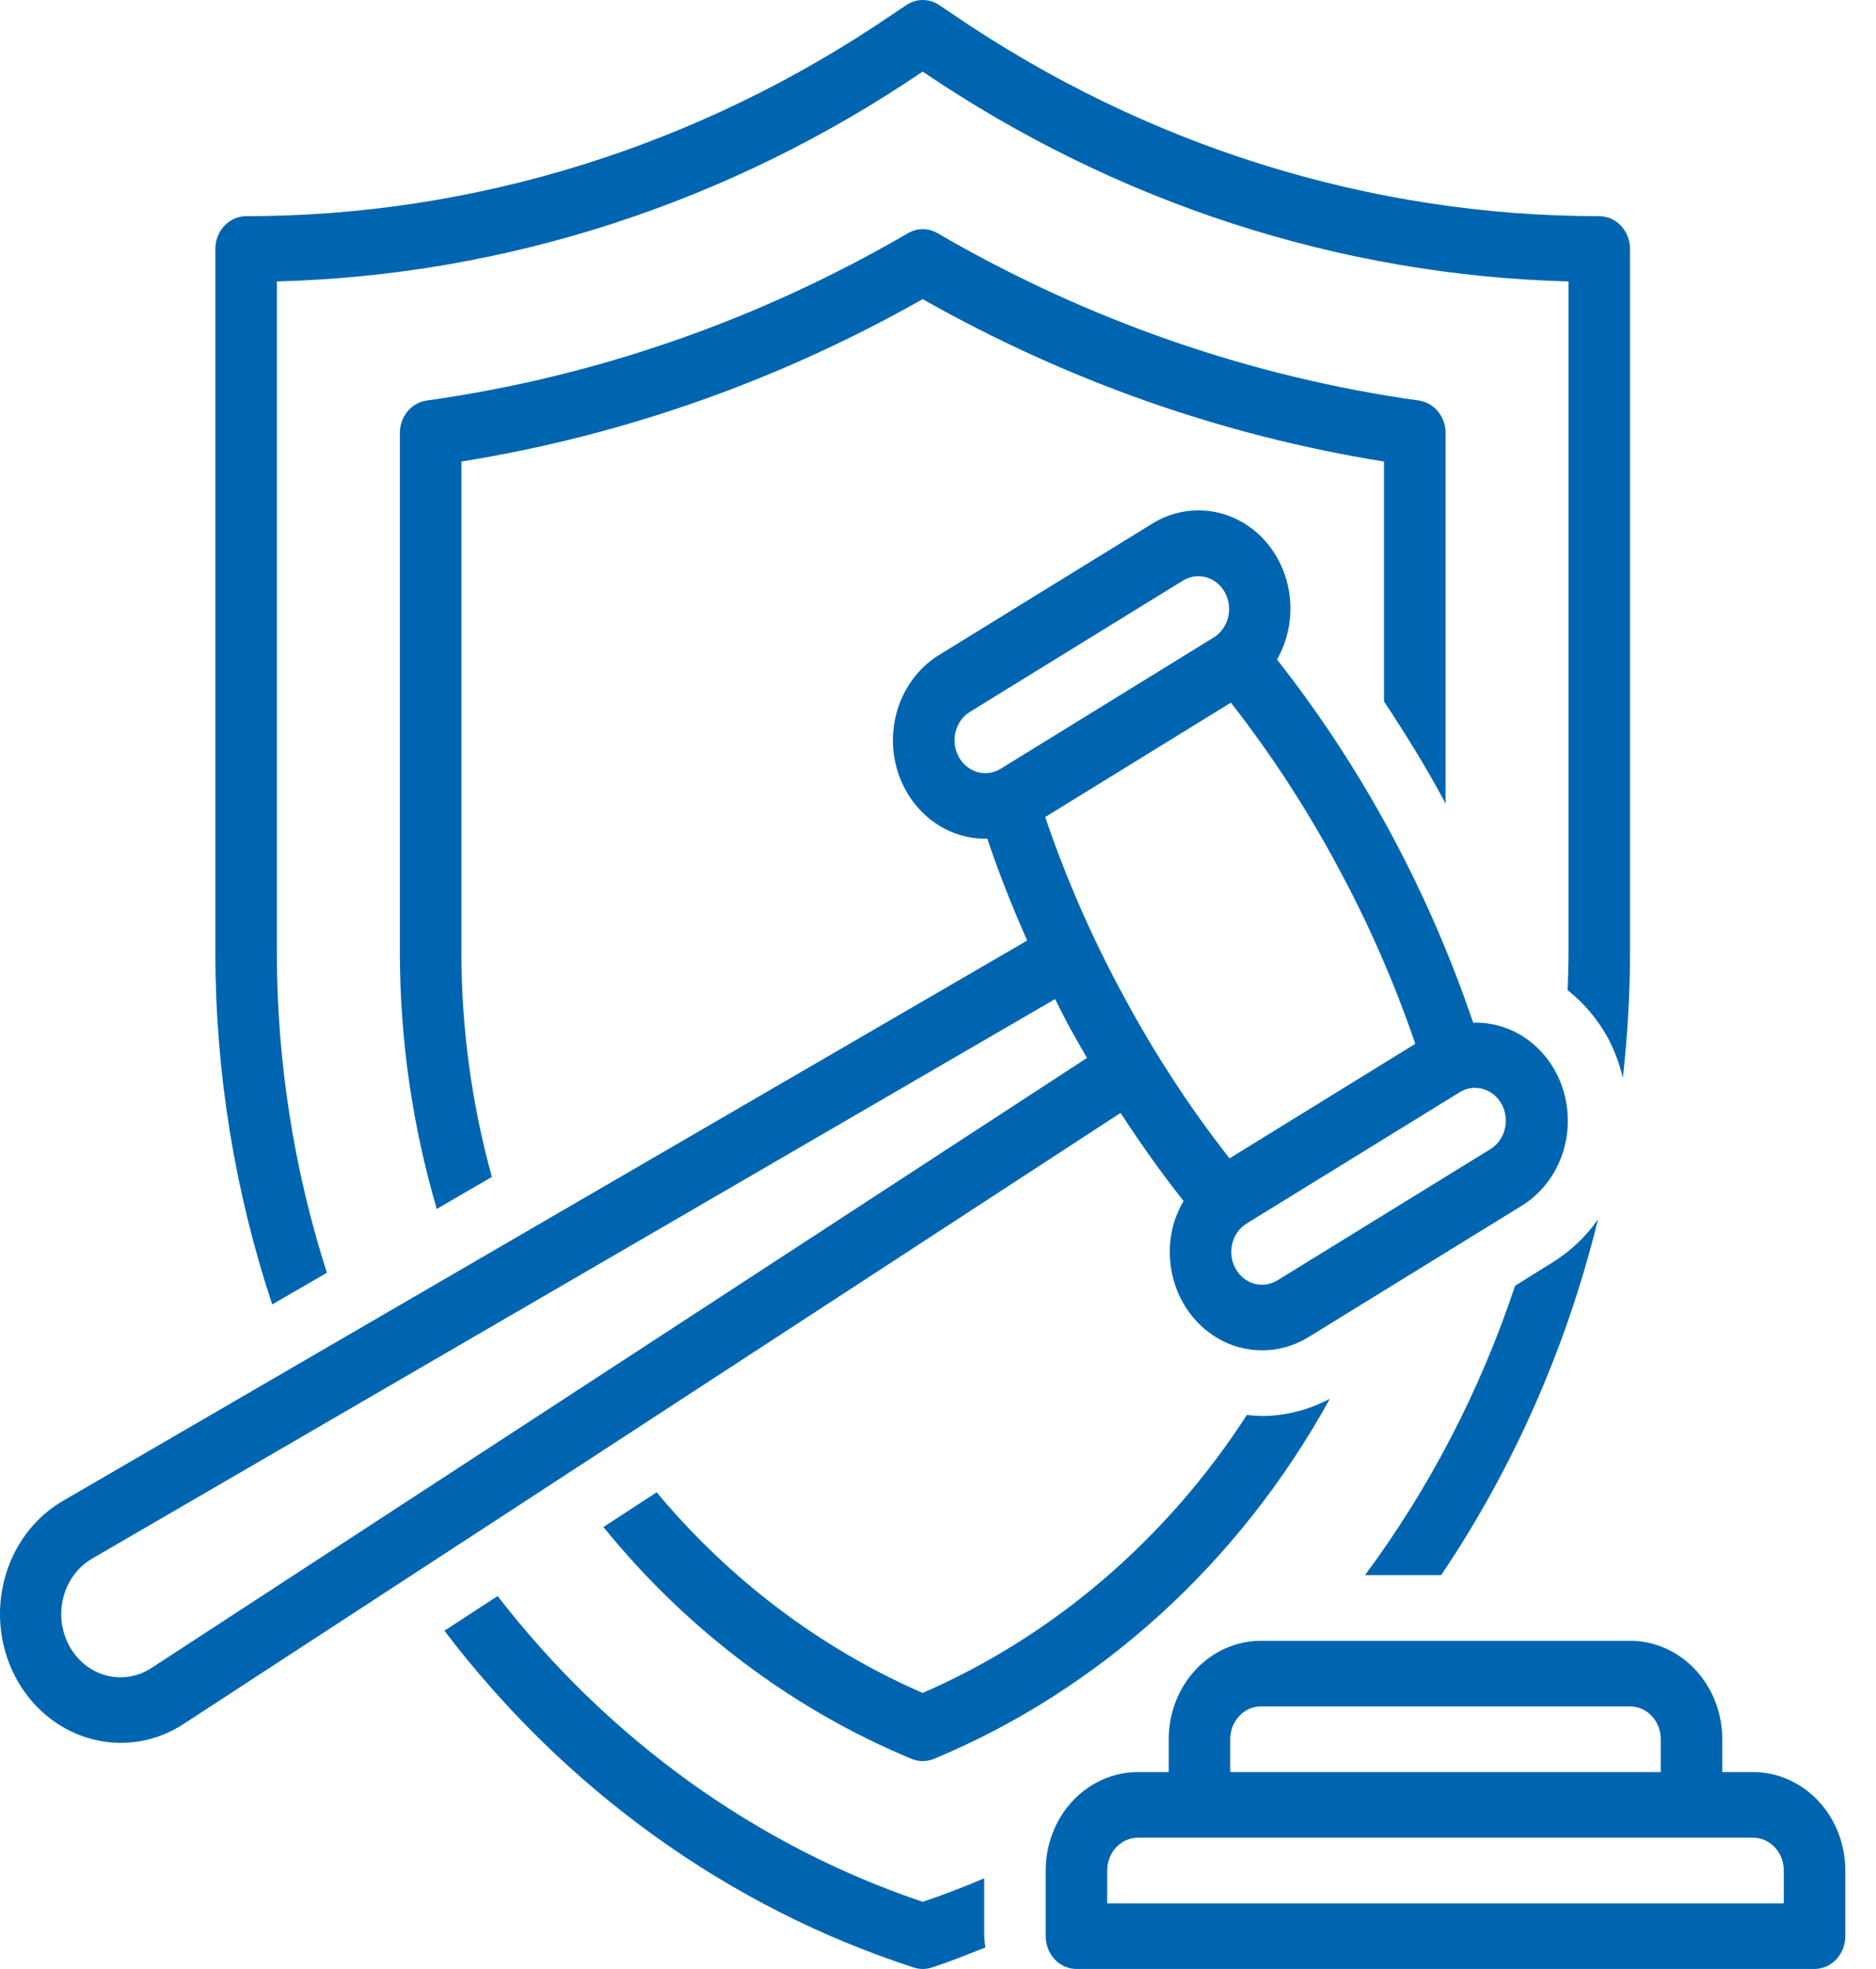 <svg width="61" height="64" viewBox="0 0 61 64" fill="none" xmlns="http://www.w3.org/2000/svg">
<path d="M32.002 61.054C31.346 61.331 30.682 61.592 30.002 61.817C24.592 59.996 19.792 56.544 16.18 51.879L14.45 53.006C18.401 58.199 23.718 62.012 29.718 63.955C29.905 64.015 30.105 64.015 30.292 63.955C30.887 63.765 31.462 63.528 32.04 63.303C32.02 63.181 32.007 63.057 32.002 62.933V61.054Z" fill="#0065B1"/>
<path d="M46.929 25.977C46.956 26.026 46.978 26.083 47.005 26.128V14.077C47.005 13.819 46.917 13.568 46.757 13.374C46.597 13.179 46.376 13.053 46.136 13.019C40.648 12.251 35.341 10.406 30.483 7.579C30.336 7.494 30.171 7.449 30.004 7.449C29.837 7.449 29.673 7.494 29.526 7.579C24.668 10.406 19.361 12.251 13.874 13.019C13.633 13.052 13.411 13.178 13.251 13.373C13.09 13.568 13.002 13.818 13.002 14.077V30.986C13.007 33.804 13.412 36.606 14.202 39.296L15.994 38.255C15.341 35.894 15.007 33.447 15.002 30.986V15.002C20.246 14.161 25.318 12.376 30.002 9.723C34.685 12.376 39.758 14.161 45.002 15.002V22.8C45.679 23.821 46.331 24.87 46.929 25.977Z" fill="#0065B1"/>
<path d="M40.544 45.992C37.928 50.033 34.264 53.173 30.002 55.028C26.69 53.587 23.731 51.356 21.352 48.507L19.62 49.635C22.336 52.981 25.778 55.568 29.645 57.173C29.876 57.267 30.132 57.267 30.364 57.173C35.767 54.924 40.302 50.8 43.241 45.467C42.557 45.83 41.805 46.022 41.041 46.027C40.875 46.024 40.709 46.012 40.544 45.992Z" fill="#0065B1"/>
<path d="M38.485 39.039C38.334 39.296 38.217 39.574 38.139 39.865C38.037 40.271 38.011 40.695 38.062 41.111C38.114 41.528 38.242 41.93 38.439 42.294C38.636 42.658 38.898 42.977 39.211 43.232C39.523 43.488 39.88 43.676 40.261 43.785C40.516 43.856 40.779 43.892 41.043 43.891C41.569 43.893 42.087 43.745 42.543 43.465L49.471 39.198C50.05 38.845 50.503 38.297 50.756 37.638C51.009 36.98 51.049 36.251 50.868 35.566C50.688 34.881 50.298 34.28 49.76 33.859C49.223 33.438 48.568 33.221 47.902 33.242C46.441 28.939 44.282 24.943 41.523 21.438C41.869 20.832 42.016 20.12 41.94 19.415C41.864 18.71 41.57 18.053 41.105 17.546C40.639 17.039 40.029 16.713 39.37 16.618C38.711 16.523 38.041 16.665 37.466 17.021L30.538 21.288C29.965 21.64 29.517 22.184 29.264 22.835C29.01 23.486 28.965 24.209 29.137 24.89C29.308 25.571 29.685 26.173 30.209 26.602C30.734 27.031 31.377 27.263 32.038 27.262C32.059 27.262 32.079 27.253 32.1 27.253C32.47 28.352 32.908 29.467 33.4 30.572L2.05 48.783C1.357 49.185 0.793 49.801 0.433 50.55C0.073 51.299 -0.068 52.146 0.03 52.981C0.128 53.817 0.46 54.601 0.982 55.232C1.505 55.863 2.193 56.312 2.958 56.519C3.465 56.659 3.994 56.688 4.512 56.605C5.03 56.522 5.528 56.327 5.974 56.034L36.436 36.175C37.09 37.179 37.777 38.143 38.485 39.039ZM47.965 35.361C48.184 35.361 48.398 35.439 48.572 35.581C48.747 35.724 48.872 35.925 48.929 36.151C48.986 36.377 48.971 36.618 48.887 36.834C48.803 37.051 48.655 37.232 48.465 37.35L41.537 41.617C41.307 41.758 41.034 41.796 40.778 41.724C40.587 41.669 40.415 41.555 40.285 41.397C40.154 41.238 40.071 41.041 40.045 40.832C40.019 40.623 40.052 40.41 40.14 40.221C40.227 40.032 40.365 39.875 40.537 39.769L47.465 35.502C47.617 35.408 47.789 35.359 47.965 35.358V35.361ZM43.465 28.112C44.476 29.966 45.331 31.913 46.019 33.929L39.979 37.652C38.688 36.006 37.537 34.242 36.538 32.38C35.526 30.524 34.672 28.576 33.986 26.558L40.023 22.839C41.312 24.486 42.464 26.25 43.466 28.11L43.465 28.112ZM31.172 24.596C31.039 24.351 31.003 24.06 31.072 23.787C31.14 23.514 31.308 23.281 31.538 23.139L38.465 18.872C38.578 18.802 38.704 18.756 38.834 18.738C38.965 18.72 39.097 18.729 39.224 18.765C39.351 18.801 39.47 18.864 39.574 18.949C39.679 19.035 39.766 19.141 39.832 19.263C39.964 19.508 40 19.799 39.932 20.072C39.863 20.345 39.695 20.578 39.466 20.72L32.539 24.987C32.425 25.057 32.299 25.102 32.169 25.121C32.039 25.139 31.906 25.13 31.779 25.094C31.652 25.058 31.533 24.995 31.429 24.91C31.325 24.824 31.237 24.718 31.172 24.596ZM4.931 54.213C4.711 54.358 4.467 54.454 4.212 54.496C3.957 54.538 3.697 54.525 3.447 54.458C3.197 54.391 2.962 54.27 2.756 54.105C2.551 53.939 2.378 53.73 2.249 53.492C2.121 53.254 2.038 52.99 2.006 52.717C1.975 52.444 1.995 52.167 2.065 51.903C2.136 51.638 2.256 51.391 2.417 51.177C2.579 50.963 2.78 50.785 3.007 50.655L34.307 32.475C34.471 32.795 34.632 33.126 34.807 33.444C34.982 33.761 35.164 34.073 35.345 34.387L4.931 54.213Z" fill="#0065B1"/>
<path d="M10.629 41.37C9.557 38.027 9.007 34.519 9.002 30.986V9.148C16.453 8.952 23.713 6.594 30.002 2.327C36.291 6.594 43.551 8.952 51.002 9.148V30.986C51.002 31.387 50.987 31.785 50.973 32.184C51.508 32.607 51.956 33.141 52.292 33.754C52.502 34.157 52.662 34.587 52.768 35.034C52.92 33.691 52.999 32.339 53.002 30.986V8.094C53.002 7.811 52.896 7.54 52.709 7.34C52.521 7.14 52.267 7.027 52.002 7.027C44.565 7.025 37.285 4.755 31.017 0.486L30.541 0.166C30.381 0.058 30.195 0 30.005 0C29.815 0 29.629 0.058 29.469 0.166L28.991 0.486C22.722 4.756 15.44 7.026 8.002 7.027C7.737 7.027 7.482 7.14 7.295 7.34C7.107 7.54 7.002 7.811 7.002 8.094V30.986C7.008 34.875 7.634 38.734 8.852 42.4L10.629 41.37Z" fill="#0065B1"/>
<path d="M50.465 41.044L49.265 41.791C48.133 45.192 46.484 48.37 44.384 51.199H46.86C49.211 47.712 50.94 43.793 51.96 39.637C51.556 40.209 51.047 40.688 50.465 41.044Z" fill="#0065B1"/>
<path d="M57.002 57.6H56.002V56.533C56.002 55.684 55.686 54.87 55.123 54.27C54.56 53.67 53.797 53.333 53.002 53.333H41.002C40.206 53.333 39.443 53.67 38.88 54.27C38.318 54.87 38.002 55.684 38.002 56.533V57.6H37.002C36.206 57.6 35.443 57.937 34.88 58.537C34.318 59.137 34.002 59.951 34.002 60.8V62.933C34.002 63.216 34.107 63.487 34.295 63.688C34.482 63.888 34.736 64 35.002 64H59.002C59.267 64 59.521 63.888 59.709 63.688C59.896 63.487 60.002 63.216 60.002 62.933V60.8C60.002 59.951 59.686 59.137 59.123 58.537C58.56 57.937 57.797 57.6 57.002 57.6ZM40.002 56.533C40.002 56.25 40.107 55.979 40.295 55.779C40.482 55.578 40.736 55.466 41.002 55.466H53.002C53.267 55.466 53.521 55.578 53.709 55.779C53.896 55.979 54.002 56.25 54.002 56.533V57.6H40.002V56.533ZM58.002 61.867H36.002V60.8C36.002 60.517 36.107 60.245 36.295 60.045C36.482 59.845 36.736 59.733 37.002 59.733H57.002C57.267 59.733 57.521 59.845 57.709 60.045C57.896 60.245 58.002 60.517 58.002 60.8V61.867Z" fill="#0065B1"/>
</svg>
